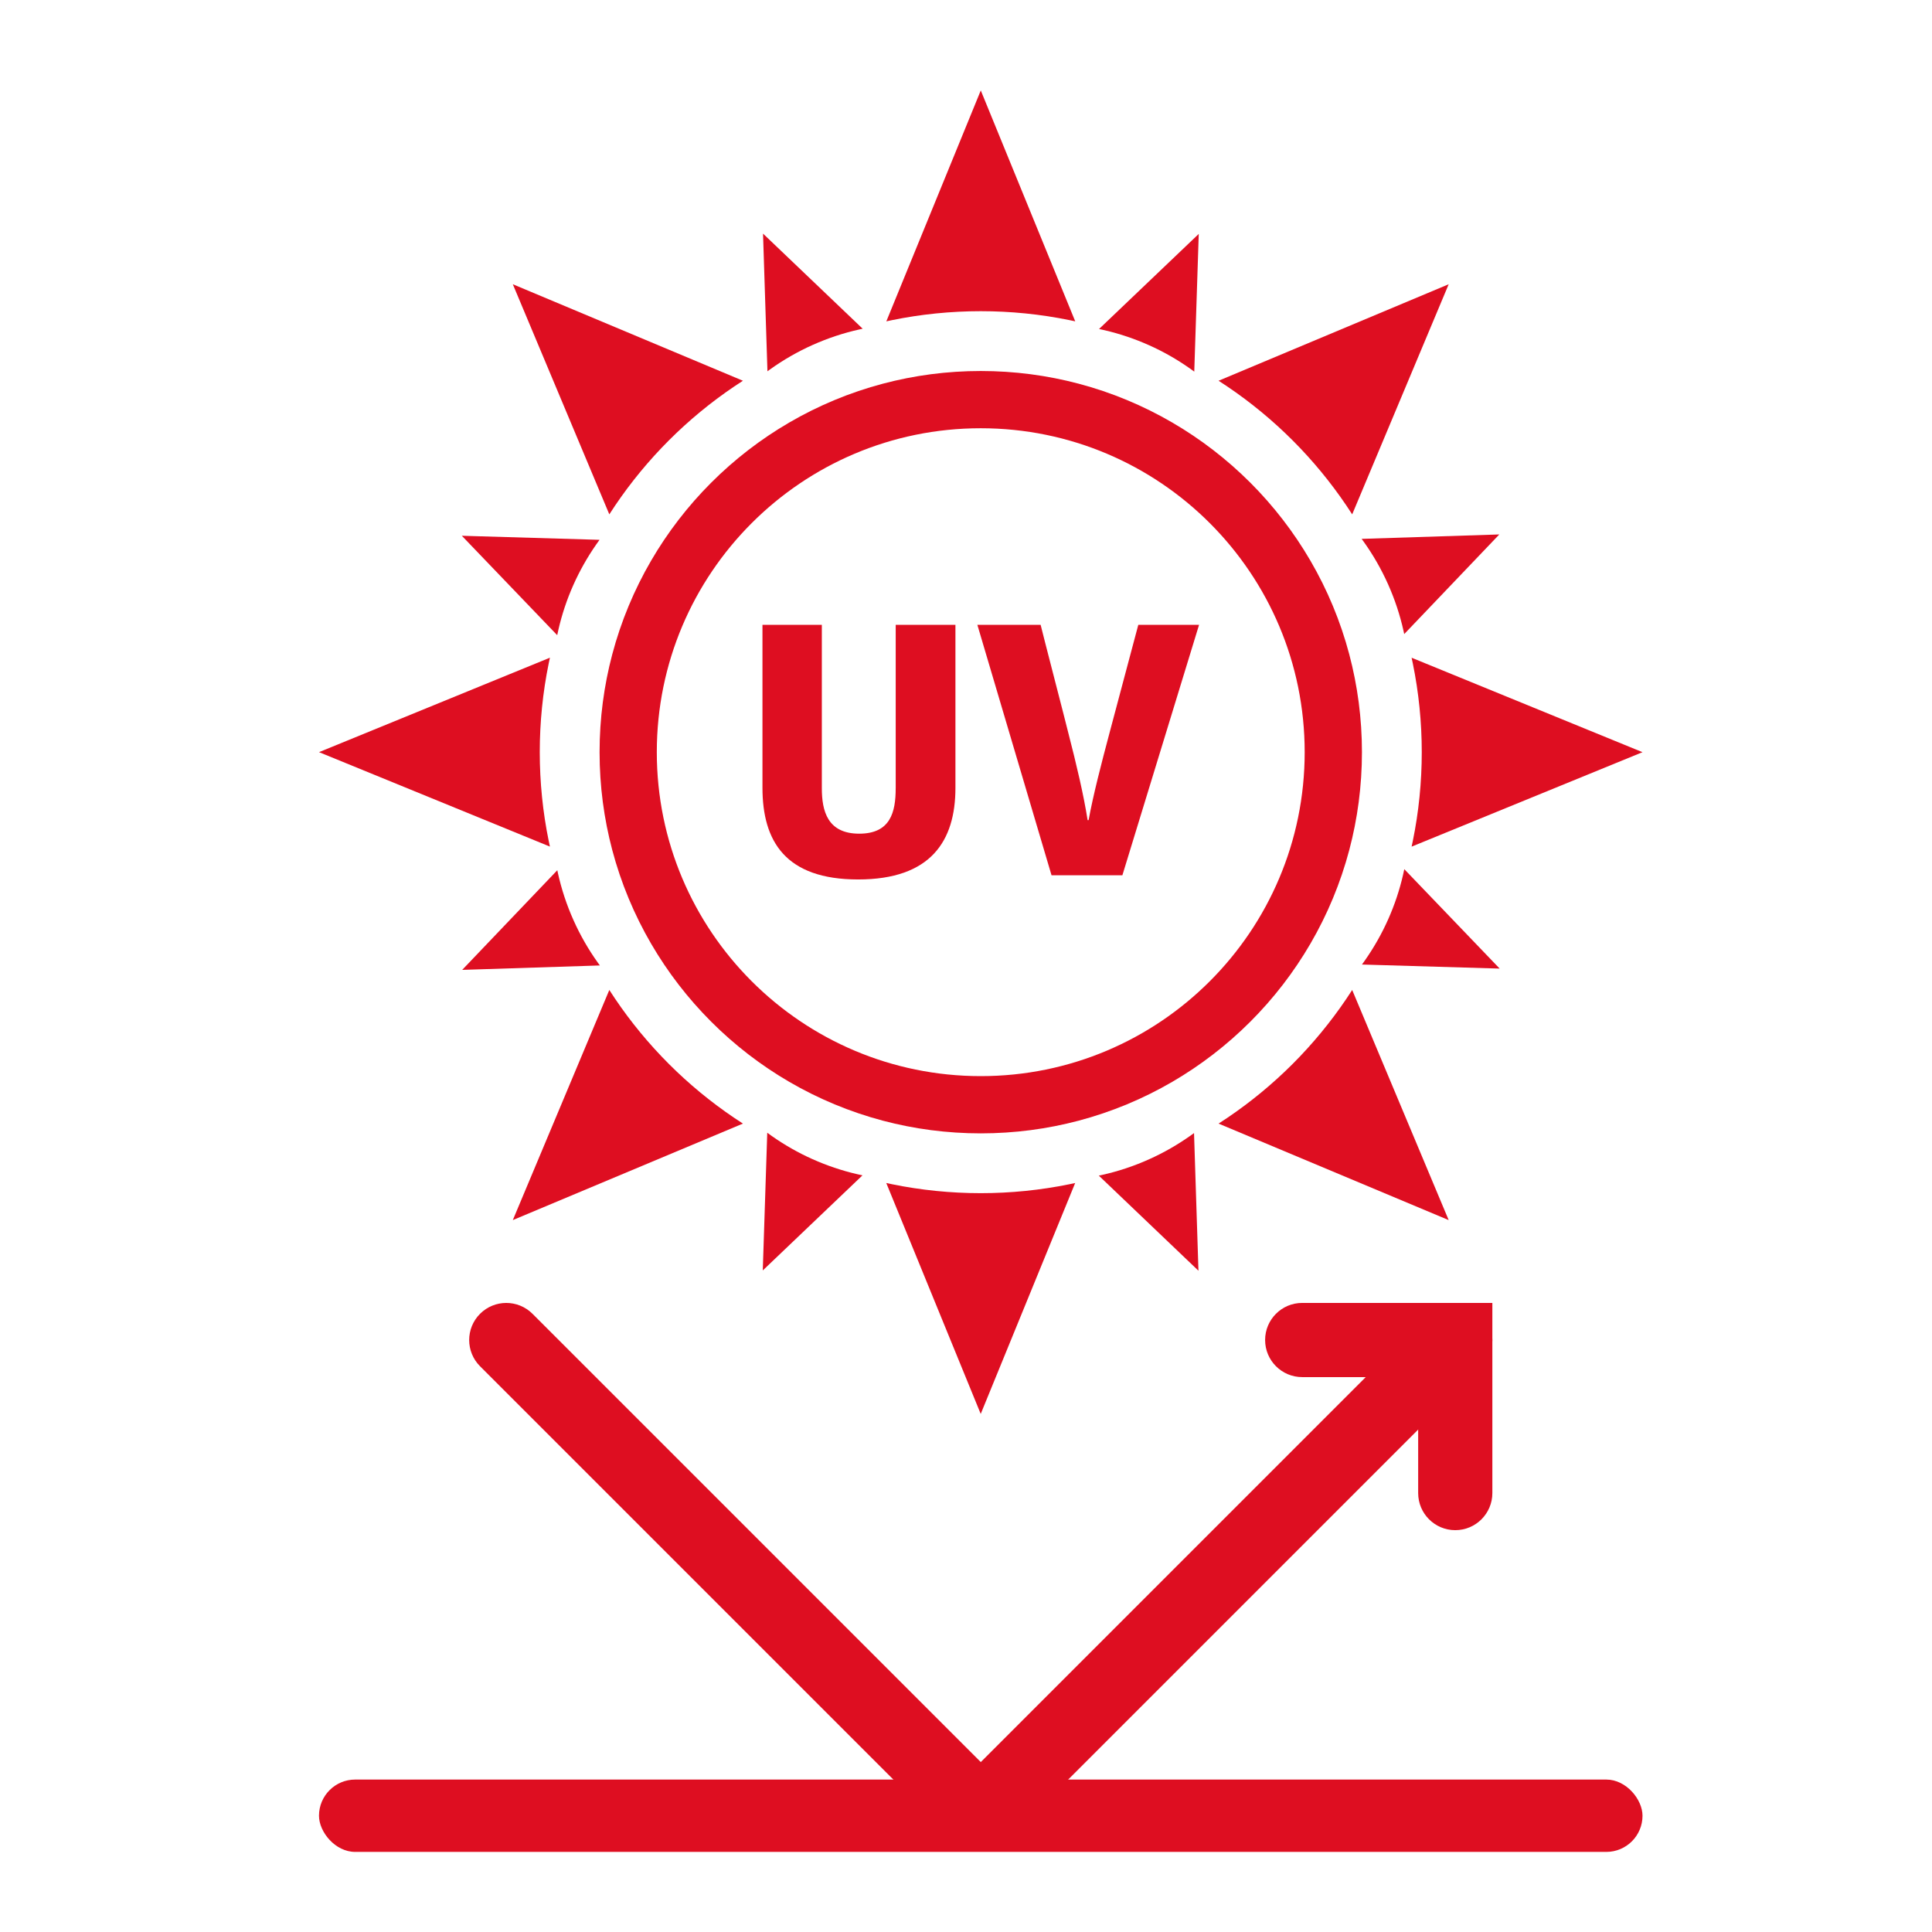 <svg xmlns="http://www.w3.org/2000/svg" id="Capa_1" data-name="Capa 1" viewBox="0 0 100 100"><defs><style>      .cls-1 {        fill: #de0e21;        stroke-width: 0px;      }    </style></defs><path class="cls-1" d="m50.764,16.107c1.548,0,3.095.156,4.599.464.097.02.194.04.291.062l-4.889-11.952-4.889,11.952c.097-.021.194-.042.291-.062,1.504-.308,3.051-.464,4.599-.464Z"></path><path class="cls-1" d="m28.402,43.531c-.308-1.504-.464-3.051-.464-4.599s.156-3.095.464-4.599c.02-.097.04-.194.062-.291l-11.952,4.889,11.952,4.889c-.021-.097-.042-.194-.062-.291Z"></path><path class="cls-1" d="m73.064,43.822l11.952-4.889-11.952-4.889c.021.097.042.194.062.291.308,1.504.464,3.051.464,4.599s-.156,3.095-.464,4.599c-.02.097-.04.194-.062.291Z"></path><path class="cls-1" d="m31.837,26.169c.816-1.208,1.754-2.345,2.786-3.377,1.033-1.033,2.169-1.97,3.377-2.786.15-.101.301-.201.454-.299l-11.911-4.995,4.995,11.911c.098-.152.197-.304.299-.454Z"></path><path class="cls-1" d="m69.69,51.695c-.816,1.208-1.754,2.345-2.786,3.377-1.033,1.033-2.169,1.97-3.377,2.786-.15.101-.301.201-.454.299l11.911,4.995-4.995-11.911c-.098.152-.197.304-.299.454Z"></path><path class="cls-1" d="m34.623,55.072c-1.033-1.033-1.97-2.169-2.786-3.377-.101-.15-.201-.301-.299-.454l-4.995,11.911,11.911-4.995c-.152-.098-.304-.197-.454-.299-1.208-.816-2.345-1.754-3.377-2.786Z"></path><path class="cls-1" d="m66.904,22.792c1.033,1.033,1.97,2.169,2.786,3.377.101.15.201.301.299.454l4.995-11.911-11.911,4.995c.152.098.304.197.454.299,1.208.816,2.345,1.754,3.377,2.786Z"></path><path class="cls-1" d="m69.839,33.873c-.455-1.72-1.136-3.347-2.01-4.849-1.723-2.961-4.195-5.433-7.156-7.156-1.502-.874-3.13-1.555-4.849-2.01-1.615-.427-3.311-.655-5.06-.655s-3.445.228-5.06.655c-1.72.455-3.347,1.136-4.849,2.01-2.961,1.723-5.433,4.195-7.156,7.156-.874,1.502-1.555,3.13-2.01,4.849-.427,1.615-.655,3.311-.655,5.06s.228,3.445.655,5.06c.455,1.72,1.136,3.347,2.01,4.849,1.723,2.961,4.195,5.433,7.156,7.156,1.502.874,3.13,1.555,4.849,2.01,1.615.427,3.311.655,5.06.655s3.445-.228,5.06-.655c1.72-.455,3.347-1.136,4.849-2.01,2.961-1.723,5.433-4.195,7.156-7.156.874-1.502,1.555-3.13,2.01-4.849.427-1.615.655-3.311.655-5.06s-.228-3.445-.655-5.06Zm-19.076,21.827c-9.26,0-16.767-7.507-16.767-16.767s7.507-16.767,16.767-16.767,16.767,7.507,16.767,16.767-7.507,16.767-16.767,16.767Z"></path><path class="cls-1" d="m46.361,40.8c0,1.251-.278,2.351-1.888,2.351-1.643,0-1.935-1.177-1.935-2.355v-8.454h-3.073v8.431c0,2.772,1.191,4.748,4.951,4.748s5.037-1.986,5.037-4.741v-8.438h-3.091v8.457Z"></path><path class="cls-1" d="m58.094,45.305l3.969-12.963h-3.145c-.039.172-1.455,5.434-1.495,5.613-.418,1.571-.843,3.209-1.077,4.496h-.051c-.205-1.303-.574-2.871-1.011-4.561-.035-.172-1.386-5.375-1.421-5.548h-3.275l3.839,12.963h3.667Z"></path><path class="cls-1" d="m55.362,61.294c-1.504.308-3.051.464-4.599.464s-3.095-.156-4.599-.464c-.097-.02-.194-.04-.291-.062l4.889,11.952,4.889-11.952c-.097.021-.194.042-.291.062Z"></path><path class="cls-1" d="m42.069,17.852c.78-.349,1.595-.619,2.423-.803.053-.012.107-.023.16-.034l-5.158-4.923.229,7.126c.044-.032.088-.065.133-.097.689-.494,1.433-.921,2.214-1.27Z"></path><path class="cls-1" d="m30.953,49.84c-.494-.689-.921-1.433-1.27-2.214-.349-.78-.619-1.595-.803-2.423-.012-.053-.023-.107-.034-.16l-4.923,5.158,7.126-.229c-.032-.044-.065-.088-.097-.133Z"></path><path class="cls-1" d="m72.681,32.821l4.923-5.158-7.126.229c.032.044.065.088.097.133.494.689.921,1.433,1.27,2.214.349.78.619,1.595.803,2.423.012.053.023.107.034.16Z"></path><path class="cls-1" d="m28.905,32.584c.181-.785.438-1.556.766-2.293.327-.737.727-1.445,1.187-2.106.057-.082.115-.163.174-.244l-7.128-.21,4.937,5.146c.02-.098.041-.196.064-.293Z"></path><path class="cls-1" d="m72.622,45.281c-.181.785-.438,1.556-.766,2.293-.327.737-.727,1.445-1.187,2.106-.057.082-.115.163-.174.244l7.128.21-4.937-5.146c-.02.098-.041.196-.064.293Z"></path><path class="cls-1" d="m42.058,59.999c-.736-.329-1.443-.731-2.102-1.194-.082-.057-.163-.116-.243-.175l-.232,7.128,5.161-4.922c-.098-.02-.195-.042-.293-.065-.784-.183-1.555-.443-2.291-.773Z"></path><path class="cls-1" d="m59.47,17.866c.736.329,1.443.731,2.102,1.194.082.057.163.116.243.175l.232-7.128-5.161,4.922c.098.02.195.042.293.065.784.183,1.555.443,2.291.773Z"></path><path class="cls-1" d="m61.671,58.743c-.689.494-1.433.921-2.214,1.27-.78.349-1.595.619-2.423.803-.053.012-.107.023-.16.034l5.158,4.923-.229-7.126c-.044.032-.088.065-.133.097Z"></path><rect class="cls-1" x="16.511" y="92.11" width="68.505" height="3.744" rx="1.872" ry="1.872"></rect><path class="cls-1" d="m50.764,95.839c-.509,0-.997-.202-1.357-.562l-24.56-24.56c-.75-.75-.75-1.965,0-2.715.75-.75,1.965-.75,2.715,0l23.203,23.203,23.202-23.203c.75-.75,1.965-.75,2.715,0,.75.75.75,1.965,0,2.715l-24.56,24.56c-.36.36-.848.562-1.357.562Z"></path><path class="cls-1" d="m75.324,79.201c-1.06,0-1.92-.859-1.92-1.92v-6.002h-6.002c-1.06,0-1.92-.859-1.92-1.92s.859-1.92,1.92-1.92h9.842v9.842c0,1.06-.859,1.92-1.92,1.92Z"></path></svg>